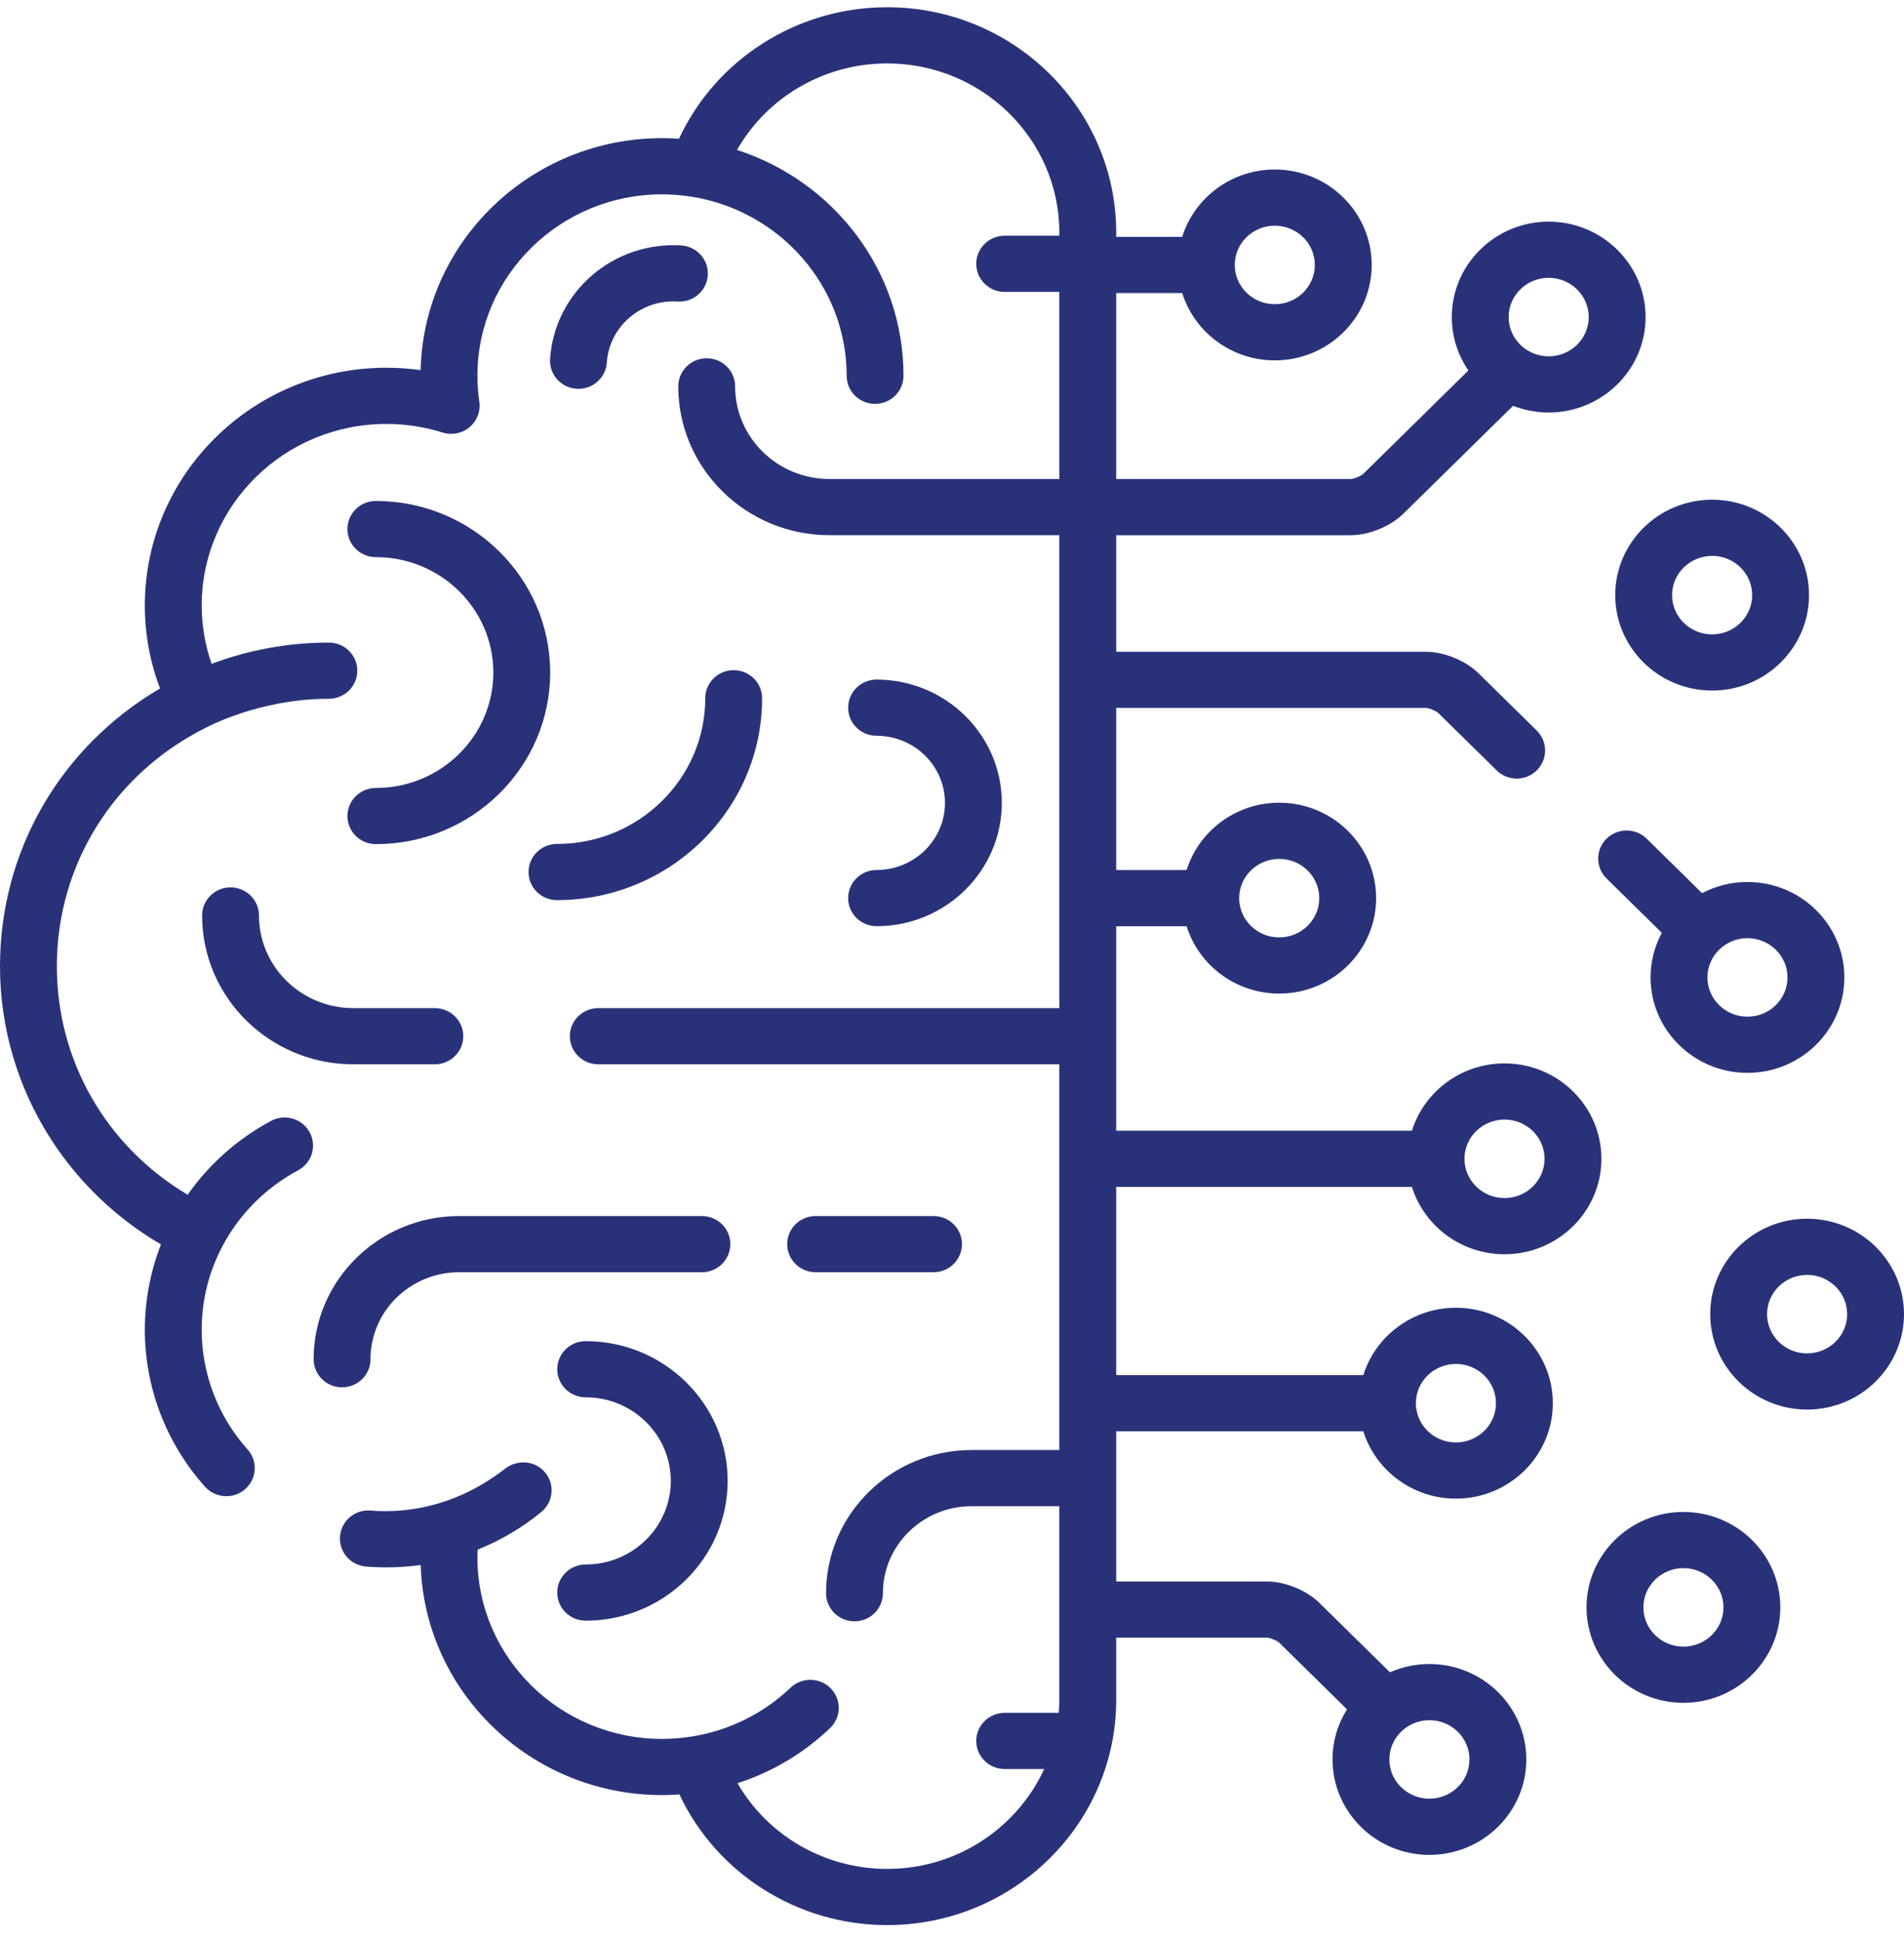 <svg xmlns="http://www.w3.org/2000/svg" width="104" height="106" viewBox="0 0 104 106" fill="none"><path d="M23.751 55.053H19.297C16.456 55.053 14.145 52.783 14.145 49.994C14.145 49.146 13.45 48.459 12.592 48.459C11.735 48.459 11.04 49.146 11.04 49.994C11.04 54.475 14.744 58.121 19.298 58.121H23.751C24.609 58.121 25.304 57.434 25.304 56.587C25.304 55.739 24.609 55.053 23.751 55.053Z" fill="#293279"></path><path d="M38.34 66.407H25.076C20.696 66.407 17.131 69.915 17.131 74.227C17.131 75.074 17.826 75.761 18.684 75.761C19.542 75.761 20.237 75.074 20.237 74.227C20.237 71.607 22.408 69.476 25.076 69.476H38.34C39.198 69.476 39.893 68.789 39.893 67.941C39.893 67.094 39.198 66.407 38.34 66.407Z" fill="#293279"></path><path d="M50.991 66.407H44.551C43.694 66.407 42.998 67.094 42.998 67.941C42.998 68.789 43.694 69.476 44.551 69.476H50.991C51.849 69.476 52.544 68.789 52.544 67.941C52.544 67.094 51.849 66.407 50.991 66.407Z" fill="#293279"></path><path d="M40.074 36.597C39.217 36.597 38.522 37.284 38.522 38.131C38.522 42.518 34.889 46.087 30.423 46.087C29.565 46.087 28.87 46.774 28.87 47.621C28.87 48.469 29.565 49.155 30.423 49.155C36.601 49.155 41.627 44.21 41.627 38.131C41.627 37.284 40.932 36.597 40.074 36.597Z" fill="#293279"></path><path d="M37.212 13.404C33.503 13.169 30.287 15.947 30.047 19.6C29.991 20.446 30.64 21.176 31.495 21.231C31.53 21.233 31.564 21.234 31.598 21.234C32.409 21.234 33.092 20.611 33.146 19.799C33.275 17.834 35.01 16.341 37.013 16.466C37.869 16.523 38.606 15.88 38.662 15.034C38.717 14.188 38.068 13.459 37.212 13.404Z" fill="#293279"></path><path d="M31.991 73.239C31.133 73.239 30.438 73.925 30.438 74.773C30.438 75.62 31.133 76.307 31.991 76.307C34.554 76.307 36.64 78.354 36.64 80.871C36.64 83.388 34.554 85.435 31.991 85.435C31.133 85.435 30.438 86.122 30.438 86.969C30.438 87.817 31.133 88.504 31.991 88.504C36.267 88.504 39.746 85.08 39.746 80.871C39.746 76.662 36.267 73.239 31.991 73.239Z" fill="#293279"></path><path d="M47.88 37.112C47.023 37.112 46.328 37.798 46.328 38.646C46.328 39.493 47.023 40.18 47.88 40.18C49.94 40.18 51.616 41.824 51.616 43.845C51.616 45.866 49.94 47.51 47.88 47.51C47.023 47.51 46.328 48.197 46.328 49.045C46.328 49.892 47.023 50.579 47.88 50.579C51.652 50.579 54.721 47.558 54.721 43.845C54.721 40.132 51.652 37.112 47.88 37.112Z" fill="#293279"></path><path d="M20.53 27.357C19.672 27.357 18.977 28.044 18.977 28.891C18.977 29.739 19.672 30.425 20.53 30.425C24.068 30.425 26.947 33.252 26.947 36.727C26.947 40.203 24.068 43.03 20.53 43.03C19.672 43.03 18.977 43.717 18.977 44.564C18.977 45.411 19.672 46.098 20.53 46.098C25.78 46.098 30.052 41.895 30.052 36.727C30.052 31.561 25.78 27.357 20.53 27.357Z" fill="#293279"></path><path d="M93.52 27.288C90.601 27.288 88.227 29.625 88.227 32.499C88.227 35.373 90.601 37.711 93.52 37.711C96.438 37.711 98.812 35.373 98.812 32.499C98.812 29.625 96.438 27.288 93.52 27.288ZM93.52 34.643C92.314 34.643 91.332 33.681 91.332 32.499C91.332 31.318 92.314 30.356 93.52 30.356C94.726 30.356 95.707 31.318 95.707 32.499C95.707 33.681 94.726 34.643 93.52 34.643Z" fill="#293279"></path><path d="M98.708 66.553C95.789 66.553 93.415 68.891 93.415 71.764C93.415 74.638 95.789 76.976 98.708 76.976C101.626 76.976 104 74.638 104 71.764C104 68.891 101.626 66.553 98.708 66.553ZM98.708 73.908C97.502 73.908 96.52 72.946 96.52 71.764C96.52 70.583 97.502 69.621 98.708 69.621C99.914 69.621 100.895 70.582 100.895 71.764C100.895 72.946 99.914 73.908 98.708 73.908Z" fill="#293279"></path><path d="M95.45 48.165C94.554 48.165 93.71 48.386 92.97 48.775L89.944 45.799C89.335 45.201 88.353 45.204 87.748 45.804C87.143 46.405 87.146 47.376 87.753 47.974L90.772 50.942C90.38 51.669 90.157 52.498 90.157 53.377C90.157 56.251 92.531 58.588 95.45 58.588C98.368 58.588 100.742 56.251 100.742 53.377C100.742 50.503 98.368 48.165 95.45 48.165ZM95.45 55.52C94.244 55.52 93.263 54.559 93.263 53.377C93.263 52.195 94.244 51.234 95.45 51.234C96.656 51.234 97.637 52.195 97.637 53.377C97.637 54.559 96.656 55.52 95.45 55.52Z" fill="#293279"></path><path d="M91.951 82.567C89.033 82.567 86.659 84.904 86.659 87.778C86.659 90.652 89.033 92.99 91.951 92.99C94.87 92.99 97.244 90.652 97.244 87.778C97.244 84.904 94.87 82.567 91.951 82.567ZM91.951 89.921C90.745 89.921 89.764 88.96 89.764 87.778C89.764 86.596 90.745 85.635 91.951 85.635C93.157 85.635 94.139 86.596 94.139 87.778C94.139 88.96 93.158 89.921 91.951 89.921Z" fill="#293279"></path><path d="M73.785 29.227C74.772 29.227 75.949 28.746 76.648 28.058L82.647 22.161C83.249 22.396 83.905 22.527 84.592 22.527C87.51 22.527 89.885 20.189 89.885 17.315C89.885 14.442 87.51 12.104 84.592 12.104C81.674 12.104 79.3 14.442 79.3 17.315C79.3 18.394 79.634 19.398 80.207 20.231L74.459 25.883C74.337 25.998 73.953 26.155 73.785 26.158H60.969V16.003H64.574C65.241 18.13 67.256 19.68 69.632 19.68C72.551 19.68 74.925 17.342 74.925 14.468C74.925 11.595 72.55 9.257 69.632 9.257C67.256 9.257 65.241 10.807 64.574 12.934H60.969V12.702C60.969 5.916 55.358 0.395 48.46 0.395C43.53 0.395 39.107 3.235 37.088 7.577C36.778 7.555 36.468 7.544 36.161 7.544C28.993 7.544 23.141 13.199 22.975 20.213C22.356 20.126 21.73 20.082 21.102 20.082C13.829 20.082 7.912 25.904 7.912 33.059C7.912 34.629 8.191 36.149 8.742 37.595C3.313 40.778 0 46.463 0 52.762C0 56.143 0.975 59.431 2.819 62.268C4.338 64.605 6.385 66.55 8.792 67.957C8.213 69.439 7.912 71.025 7.912 72.617C7.912 75.776 9.079 78.82 11.198 81.189C11.766 81.823 12.747 81.883 13.39 81.322C14.032 80.76 14.093 79.791 13.525 79.156C11.907 77.349 11.017 75.027 11.017 72.617C11.017 70.996 11.405 69.45 12.168 68.022C13.08 66.311 14.495 64.867 16.286 63.909C17.04 63.505 17.32 62.575 16.912 61.83C16.504 61.084 15.561 60.807 14.807 61.211C12.953 62.204 11.407 63.596 10.251 65.244C5.811 62.605 3.105 57.939 3.105 52.762C3.105 47.226 6.208 42.264 11.217 39.753C11.217 39.753 14.116 38.159 17.964 38.159C18.822 38.159 19.517 37.472 19.517 36.625C19.517 35.778 18.822 35.091 17.964 35.091C15.709 35.091 13.549 35.503 11.559 36.253C11.202 35.23 11.018 34.162 11.018 33.059C11.018 27.596 15.541 23.151 21.102 23.151C22.147 23.151 23.181 23.309 24.175 23.621C24.685 23.781 25.241 23.671 25.649 23.329C26.057 22.987 26.258 22.463 26.182 21.94C26.112 21.464 26.077 20.986 26.077 20.521C26.077 15.057 30.601 10.613 36.162 10.613C36.708 10.613 37.266 10.659 37.821 10.749C42.595 11.529 46.246 15.613 46.246 20.521C46.246 21.368 46.941 22.055 47.799 22.055C48.657 22.055 49.351 21.368 49.351 20.521C49.351 14.772 45.531 9.888 40.257 8.189C41.897 5.309 45.012 3.464 48.46 3.464C53.645 3.464 57.864 7.608 57.864 12.702V12.872H54.878C54.02 12.872 53.325 13.559 53.325 14.406C53.325 15.254 54.02 15.941 54.878 15.941H57.864V26.158H45.306C42.465 26.158 40.153 23.889 40.153 21.099C40.153 20.252 39.458 19.565 38.601 19.565C37.743 19.565 37.048 20.252 37.048 21.099C37.048 25.58 40.753 29.226 45.306 29.226H57.864V55.053H32.678C31.821 55.053 31.126 55.739 31.126 56.587C31.126 57.434 31.821 58.121 32.678 58.121H57.864V79.185H53.066C48.685 79.185 45.121 82.693 45.121 87.005C45.121 87.852 45.816 88.539 46.674 88.539C47.531 88.539 48.226 87.852 48.226 87.005C48.226 84.385 50.397 82.254 53.066 82.254H57.864V92.822C57.864 93.063 57.851 93.301 57.833 93.537H54.878C54.02 93.537 53.325 94.224 53.325 95.071C53.325 95.919 54.02 96.605 54.878 96.605H57.035C55.561 99.817 52.273 102.06 48.46 102.06C45.035 102.06 41.931 100.234 40.284 97.381C42.159 96.776 43.885 95.758 45.339 94.372C45.956 93.784 45.974 92.813 45.378 92.203C44.783 91.593 43.8 91.576 43.183 92.164C41.7 93.577 39.847 94.49 37.846 94.82C37.281 94.913 36.715 94.96 36.161 94.96C30.601 94.96 26.077 90.516 26.077 85.052C26.077 84.912 26.085 84.767 26.092 84.624C27.345 84.12 28.523 83.43 29.573 82.564C30.231 82.021 30.319 81.053 29.769 80.403C29.22 79.752 28.257 79.685 27.582 80.209C24.467 82.627 21.453 82.589 20.248 82.49C19.391 82.419 18.643 83.048 18.572 83.892C18.501 84.737 19.136 85.478 19.991 85.548C20.983 85.629 21.995 85.601 22.978 85.463C23.199 92.429 29.028 98.029 36.161 98.029C36.476 98.029 36.793 98.017 37.111 97.994C39.14 102.307 43.554 105.128 48.46 105.128C55.358 105.128 60.969 99.608 60.969 92.822V89.431H69.2C69.368 89.434 69.753 89.591 69.874 89.706L73.576 93.346C73.075 94.142 72.785 95.079 72.785 96.082C72.785 98.956 75.159 101.294 78.077 101.294C80.996 101.294 83.37 98.956 83.37 96.082C83.37 93.208 80.996 90.871 78.077 90.871C77.31 90.871 76.581 91.034 75.922 91.324L72.064 87.531C71.365 86.843 70.187 86.363 69.2 86.363H60.969V78.162H74.467C75.133 80.289 77.148 81.839 79.525 81.839C82.444 81.839 84.818 79.501 84.818 76.628C84.818 73.754 82.443 71.416 79.525 71.416C77.149 71.416 75.133 72.966 74.467 75.094H60.969V64.817H77.121C77.788 66.944 79.803 68.494 82.179 68.494C85.098 68.494 87.472 66.156 87.472 63.282C87.472 60.409 85.098 58.071 82.179 58.071C79.803 58.071 77.788 59.621 77.121 61.748H60.969V50.582H64.815C65.482 52.709 67.497 54.259 69.874 54.259C72.792 54.259 75.166 51.921 75.166 49.048C75.166 46.174 72.792 43.836 69.874 43.836C67.497 43.836 65.482 45.386 64.815 47.513H60.969V38.66H77.886C78.054 38.663 78.439 38.82 78.56 38.935L81.75 42.071C82.052 42.369 82.448 42.518 82.845 42.518C83.243 42.518 83.642 42.367 83.945 42.066C84.55 41.465 84.548 40.494 83.94 39.896L80.751 36.76C80.051 36.072 78.874 35.592 77.887 35.592H60.969V29.227H73.785ZM84.592 15.172C85.798 15.172 86.779 16.134 86.779 17.315C86.779 18.497 85.798 19.459 84.592 19.459C83.386 19.459 82.405 18.497 82.405 17.315C82.405 16.134 83.386 15.172 84.592 15.172ZM69.632 12.325C70.838 12.325 71.819 13.287 71.819 14.468C71.819 15.65 70.838 16.612 69.632 16.612C68.426 16.612 67.445 15.65 67.445 14.468C67.445 13.287 68.426 12.325 69.632 12.325ZM78.077 93.939C79.283 93.939 80.265 94.9 80.265 96.082C80.265 97.264 79.283 98.225 78.077 98.225C76.871 98.225 75.89 97.264 75.89 96.082C75.89 94.9 76.871 93.939 78.077 93.939ZM79.525 74.484C80.731 74.484 81.712 75.446 81.712 76.628C81.712 77.809 80.731 78.771 79.525 78.771C78.319 78.771 77.338 77.81 77.338 76.628C77.338 75.446 78.319 74.484 79.525 74.484ZM82.179 61.139C83.385 61.139 84.367 62.1 84.367 63.282C84.367 64.464 83.385 65.426 82.179 65.426C80.973 65.426 79.992 64.464 79.992 63.282C79.992 62.1 80.973 61.139 82.179 61.139ZM69.874 46.904C71.08 46.904 72.061 47.866 72.061 49.048C72.061 50.229 71.08 51.191 69.874 51.191C68.667 51.191 67.686 50.229 67.686 49.048C67.686 47.866 68.667 46.904 69.874 46.904Z" fill="#293279"></path></svg>